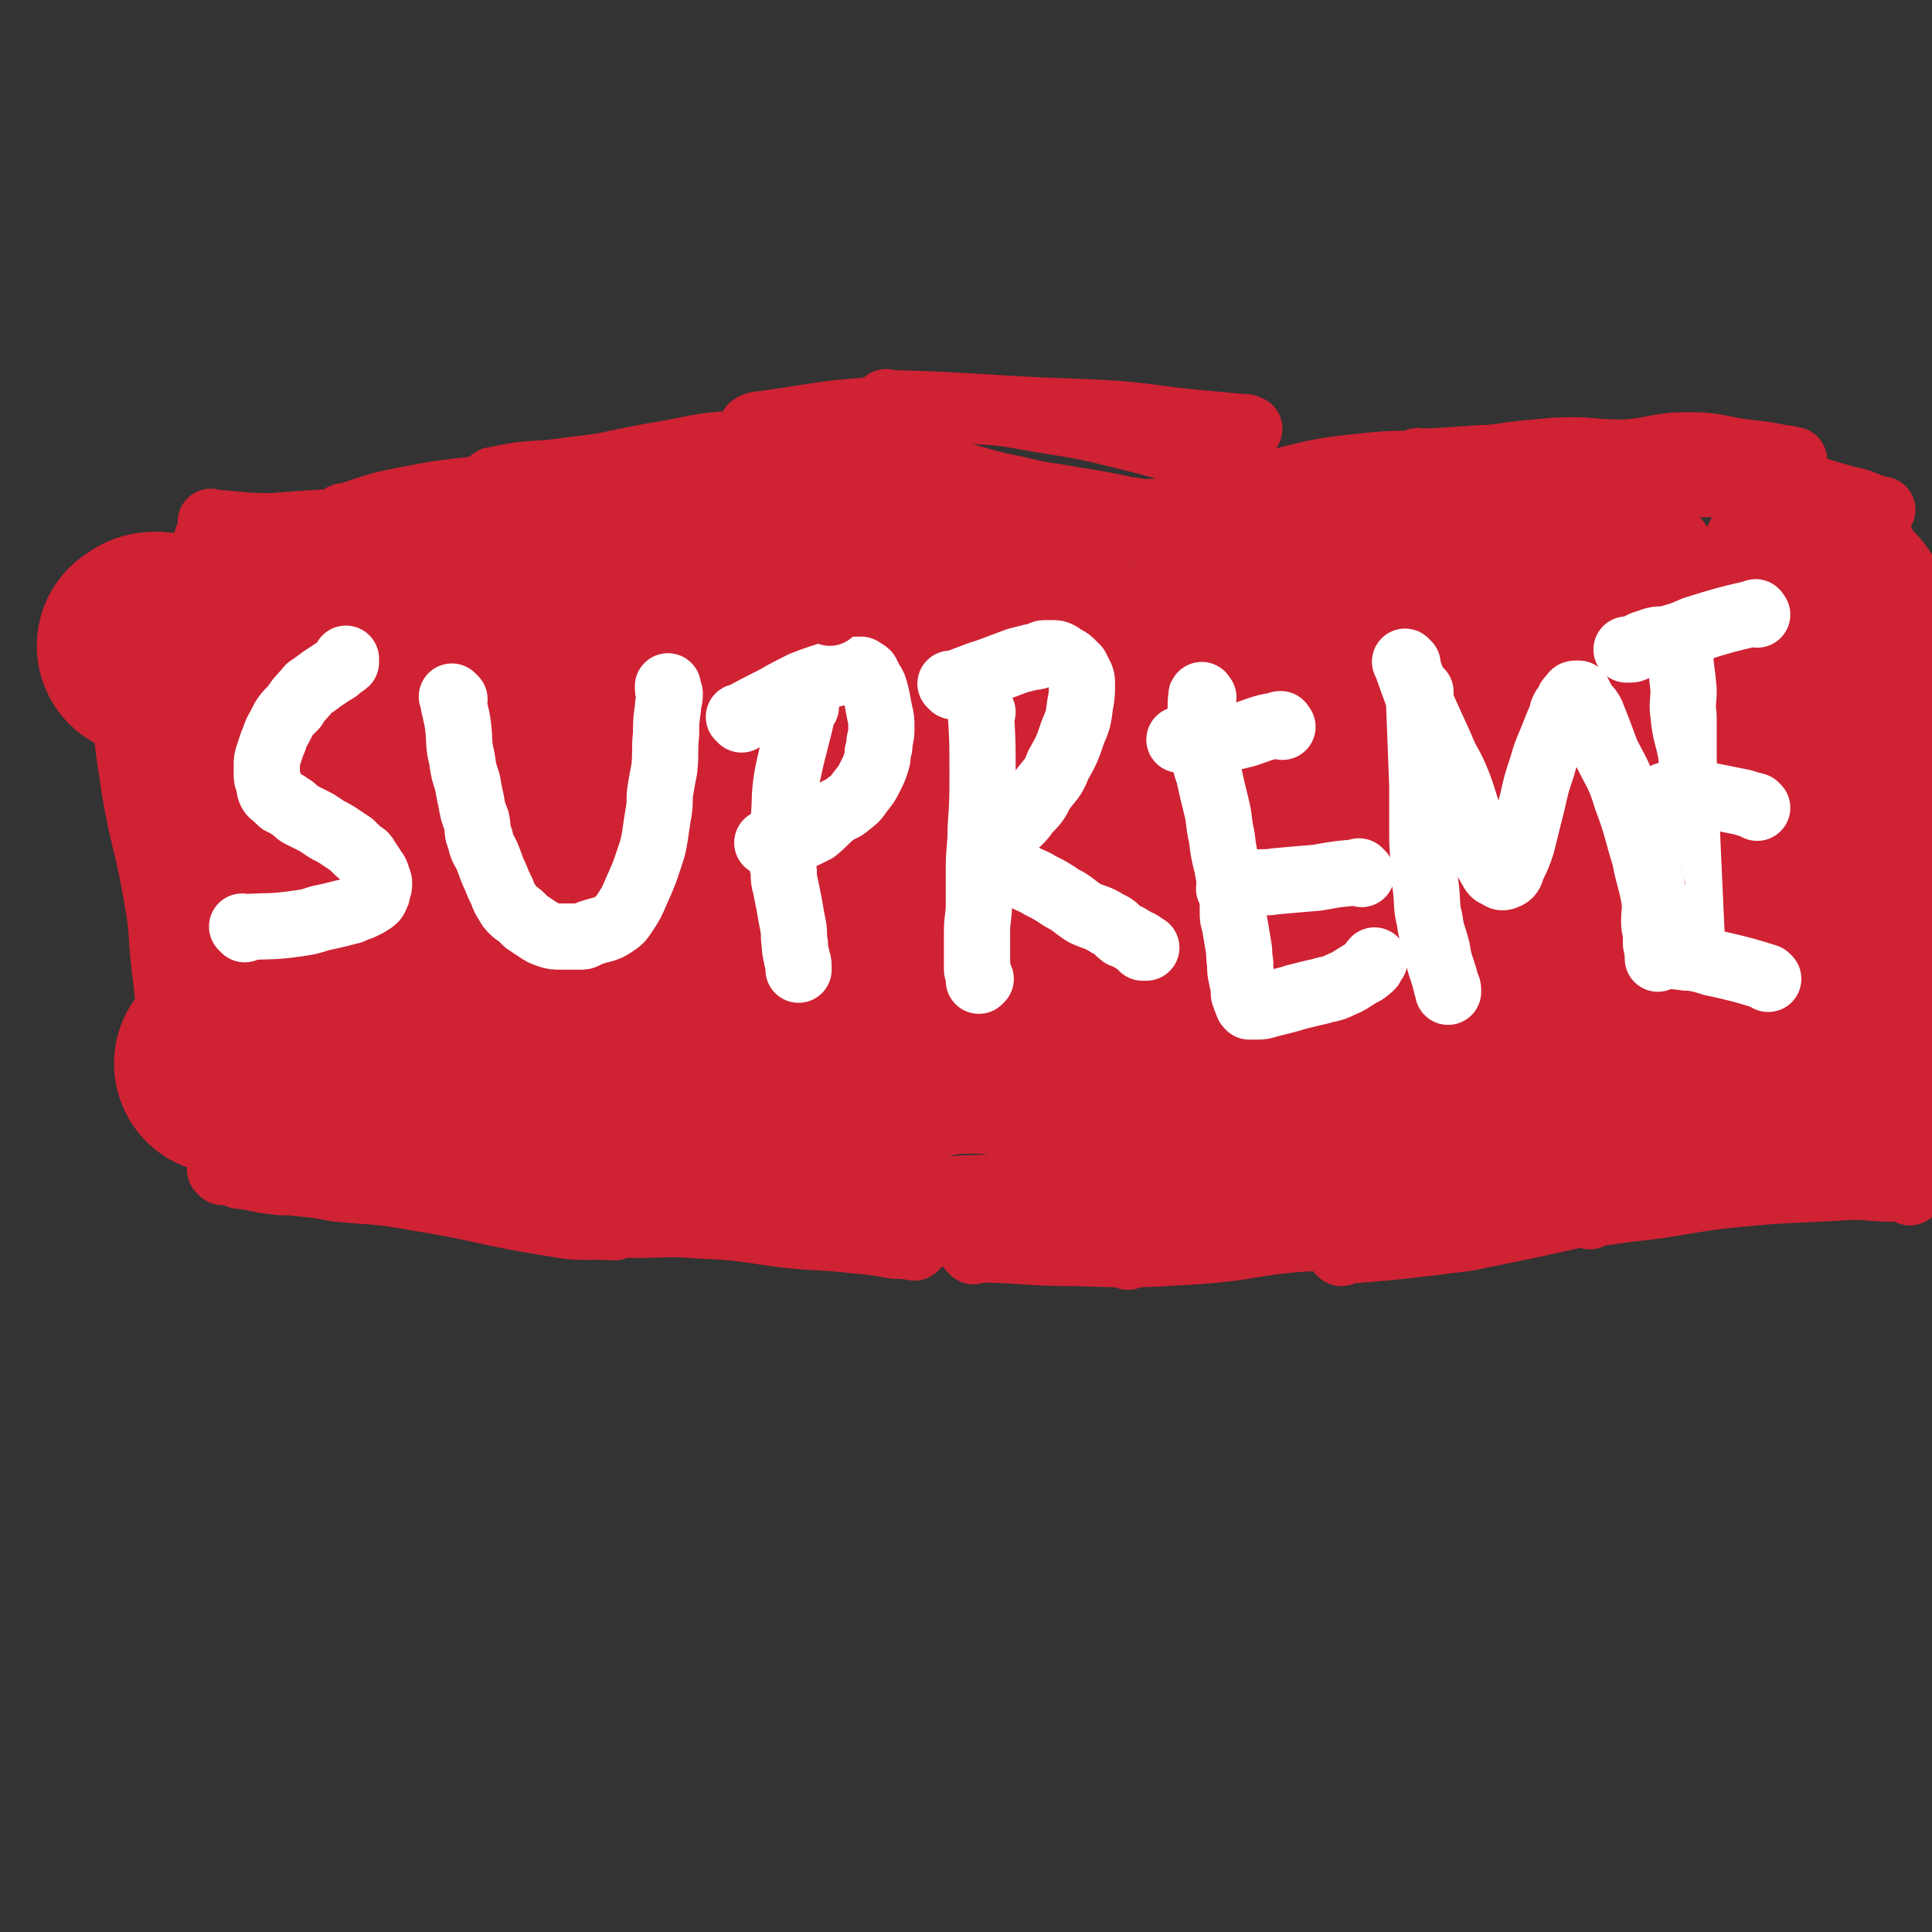<svg viewBox='0 0 1050 1050' version='1.1' xmlns='http://www.w3.org/2000/svg' xmlns:xlink='http://www.w3.org/1999/xlink'><rect x="0" y="0" width="1050" height="1050" fill="#333333" stroke="none"/><g fill='none' stroke='#CF2233' stroke-width='60' stroke-linecap='round' stroke-linejoin='round'><path d='M724,342c-1,-1 -1,-1 -1,-1 -1,-1 0,0 0,0 0,0 0,0 0,0 0,20 0,20 -1,40 0,25 0,25 -1,50 -1,16 -1,16 -2,32 -1,18 0,18 -1,35 -1,12 -1,12 -2,24 0,7 -1,7 -1,15 0,3 1,3 1,7 0,1 0,1 0,2 0,1 0,1 0,2 0,0 0,0 0,0 0,0 0,0 0,0 '/><path d='M710,322c-1,-1 -1,-1 -1,-1 -1,-1 0,0 0,0 0,0 0,0 0,0 -14,2 -14,2 -28,4 -18,2 -18,2 -35,5 -14,2 -14,5 -28,6 -14,1 -14,-2 -29,-2 -16,0 -16,2 -32,2 -17,0 -17,-3 -34,-4 -15,0 -16,1 -31,3 -15,1 -15,2 -30,3 -11,1 -12,0 -23,1 -7,0 -7,1 -13,2 -1,0 -1,0 -1,0 '/><path d='M703,352c-1,-1 -1,-1 -1,-1 -1,-1 0,0 0,0 -12,-3 -13,-5 -26,-7 -18,-3 -18,-3 -37,-3 -22,0 -22,2 -43,3 -26,0 -26,1 -52,-1 -24,-2 -23,-5 -47,-7 -20,-3 -20,-2 -40,-2 -20,0 -20,1 -39,2 -24,0 -24,1 -47,1 -24,0 -24,0 -47,-1 -21,-1 -21,-2 -42,-4 -19,-1 -19,-1 -38,-1 -12,0 -12,0 -24,0 -7,0 -7,0 -13,0 -5,0 -5,0 -10,1 -3,0 -3,0 -6,1 -3,0 -3,1 -5,1 -3,0 -3,-1 -5,-1 -3,0 -3,0 -7,1 -3,0 -3,0 -6,1 -2,1 -2,1 -4,3 0,0 0,0 -1,1 0,0 0,0 0,0 '/><path d='M692,621c-1,-1 -1,-1 -1,-1 -1,-1 0,0 0,0 0,0 0,0 0,0 0,0 0,0 0,0 -1,-1 0,0 0,0 -21,-7 -22,-8 -44,-15 -17,-6 -17,-5 -34,-9 -16,-5 -16,-5 -33,-9 -14,-2 -14,-2 -29,-3 -16,-1 -16,-2 -31,0 -15,1 -16,1 -30,6 -15,4 -14,6 -29,11 -13,5 -13,4 -26,8 -15,4 -15,4 -30,7 -13,3 -13,3 -27,5 -10,1 -10,0 -21,1 -10,1 -10,2 -20,5 -7,2 -7,2 -14,6 -3,1 -3,1 -6,3 '/><path d='M756,598c-1,-1 -1,-1 -1,-1 -1,-1 0,0 0,0 -18,3 -18,3 -36,6 -20,3 -19,4 -39,6 -15,2 -15,0 -30,1 -18,0 -18,1 -36,0 -21,-2 -21,-2 -42,-5 -22,-4 -22,-8 -44,-8 -20,0 -20,4 -40,7 -34,6 -34,9 -69,12 -26,3 -26,1 -52,1 -17,0 -17,1 -33,0 -14,-1 -14,-2 -28,-5 -1,0 -1,0 -2,0 '/><path d='M686,582c-1,-1 -1,-2 -1,-1 -15,1 -15,3 -30,5 -22,2 -22,1 -44,1 -23,0 -23,-1 -45,-2 -23,0 -23,-1 -46,0 -23,1 -23,2 -45,5 -26,3 -26,4 -53,7 -22,2 -23,3 -46,3 -18,0 -18,-3 -36,-4 -12,0 -12,0 -25,0 -9,0 -9,0 -18,-1 -10,-1 -9,-2 -19,-3 -9,-1 -9,0 -19,-1 -9,-1 -9,-1 -18,-2 -7,0 -7,0 -14,0 -6,0 -6,0 -12,0 -5,0 -5,0 -9,-1 -4,0 -4,0 -8,-1 -3,0 -3,0 -7,-1 -3,0 -3,-1 -6,-1 -4,-1 -4,-1 -8,-1 -3,0 -3,0 -7,0 -3,0 -3,0 -6,1 -3,0 -3,0 -6,1 0,0 0,0 0,0 '/><path d='M80,377c-1,-1 -2,-2 -1,-1 2,24 2,25 6,51 5,29 7,29 12,58 4,22 2,22 5,44 1,9 1,9 2,18 0,5 0,5 0,11 0,2 0,2 0,5 0,1 0,1 0,3 0,0 0,0 0,1 0,0 0,0 0,1 0,0 0,0 0,0 '/><path d='M106,380c-1,-1 -2,-2 -1,-1 2,20 3,21 7,43 2,12 2,12 4,25 4,16 3,16 7,32 3,13 3,13 7,26 2,10 2,10 4,19 1,5 1,5 1,11 0,1 0,1 0,2 0,0 0,0 0,0 '/><path d='M145,387c-1,-1 -1,-1 -1,-1 -1,-1 0,0 0,0 0,0 0,0 0,0 0,0 0,0 0,0 -1,-1 0,0 0,0 0,0 0,0 0,0 2,13 2,13 4,26 3,18 3,18 5,36 1,13 1,13 2,26 0,8 0,8 0,17 0,6 0,6 0,12 0,1 0,1 0,1 '/></g>
<g fill='none' stroke='#CF2233' stroke-width='120' stroke-linecap='round' stroke-linejoin='round'><path d='M598,519c-1,-1 -1,-1 -1,-1 -1,-1 0,0 0,0 -18,-1 -19,-1 -38,-2 -9,0 -9,0 -19,0 -34,-1 -34,1 -69,-3 -22,-2 -21,-4 -43,-8 -21,-2 -22,0 -43,-4 -18,-3 -17,-6 -35,-9 -17,-2 -17,-2 -35,-2 -20,0 -20,2 -40,3 -12,1 -12,0 -25,1 0,0 0,0 -1,0 '/><path d='M639,471c-1,-1 -1,-2 -1,-1 -4,0 -4,1 -8,2 -22,3 -23,0 -45,6 -28,6 -27,11 -55,17 -27,7 -27,6 -55,9 -25,2 -25,1 -50,3 -26,1 -26,3 -52,3 -19,0 -18,-2 -37,-5 -11,-1 -11,-2 -22,-3 -8,-1 -8,-1 -15,-1 -6,0 -6,0 -12,1 -8,0 -8,1 -15,1 -8,0 -8,0 -17,-1 -8,-1 -8,-1 -17,-2 -12,-1 -12,-1 -24,0 -9,0 -9,1 -19,2 -6,0 -6,0 -11,0 -4,0 -4,0 -8,0 -1,0 -1,0 -3,0 -1,0 0,1 -1,1 -1,0 -1,0 -1,0 -1,0 0,1 0,1 0,0 0,0 0,0 2,1 2,1 4,1 4,0 4,-1 8,-1 7,0 7,0 13,1 9,1 9,1 19,2 15,2 15,3 30,5 27,3 28,0 55,4 22,3 22,6 45,11 18,3 18,3 37,5 20,2 20,2 40,4 20,1 20,1 40,1 23,0 23,1 46,0 26,-1 27,-1 53,-4 19,-2 18,-2 37,-5 11,-1 11,0 22,-2 7,-1 6,-2 13,-4 5,-1 5,-1 10,-1 4,0 4,1 8,0 3,-1 3,-1 7,-3 2,-1 2,-1 4,-3 1,-1 1,-1 2,-2 0,0 0,0 0,-1 0,0 0,0 0,0 '/><path d='M656,446c-1,-1 -1,-2 -1,-1 -36,0 -36,1 -72,1 -23,0 -23,-2 -45,-3 -19,-1 -19,0 -38,-1 -17,-2 -17,-2 -34,-5 -18,-2 -18,-2 -35,-5 -22,-4 -22,-6 -45,-8 -21,-2 -21,0 -42,0 -25,0 -25,-1 -51,0 -18,0 -18,1 -37,2 -11,1 -11,1 -23,2 -6,0 -6,0 -13,0 -4,0 -4,-1 -9,-1 0,0 0,0 -1,0 '/><path d='M637,400c-1,-1 -1,-1 -1,-1 -1,-1 0,0 0,0 0,0 0,0 0,0 -27,-2 -27,-3 -54,-5 -26,-1 -26,-1 -52,0 -25,1 -25,3 -51,6 -22,1 -22,-1 -44,2 -18,2 -17,6 -35,9 -14,2 -14,0 -28,1 -10,1 -10,2 -21,3 -15,1 -15,-1 -29,0 -13,0 -13,1 -25,2 -18,0 -18,0 -35,0 -13,0 -13,0 -26,0 -7,0 -7,0 -14,-1 -4,0 -4,-1 -9,-1 -1,0 -1,0 -3,0 0,0 0,0 -1,0 '/><path d='M240,382c-1,-1 -1,-1 -1,-1 -1,-1 0,0 0,0 -11,0 -12,0 -23,0 -6,0 -6,0 -11,0 -5,0 -5,0 -9,0 -13,-1 -13,-2 -26,-4 0,0 0,0 -1,0 '/><path d='M164,370c-1,-1 -1,-1 -1,-1 -1,-1 0,0 0,0 -11,-2 -12,-2 -23,-4 -4,-1 -4,-1 -9,-1 -2,0 -2,0 -4,0 -1,0 -1,-1 -3,-1 -2,0 -2,0 -4,0 -2,0 -2,1 -4,1 -2,0 -2,0 -4,0 -1,0 -1,-1 -3,-2 -1,-1 -1,-1 -2,-2 -1,-1 -1,0 -3,-1 -1,-1 -1,-1 -3,-2 -1,-1 -1,-1 -3,-2 -1,-1 -1,-1 -3,-2 -1,-1 -1,0 -3,-1 -1,-1 -1,-1 -3,-2 -2,-1 -2,-1 -5,-1 -2,0 -2,1 -4,2 '/><path d='M208,562c-1,-1 -1,-1 -1,-1 -1,-1 0,0 0,0 -10,3 -11,4 -22,6 -11,2 -11,1 -23,3 -9,1 -9,2 -18,4 -8,1 -8,1 -15,3 -4,1 -4,0 -7,1 '/></g>
<g fill='none' stroke='#FFFFFF' stroke-width='36' stroke-linecap='round' stroke-linejoin='round'><path d='M133,505c-1,-1 -1,-1 -1,-1 -1,-1 0,0 0,0 0,0 0,0 0,0 0,0 0,0 0,0 -1,-1 0,0 0,0 0,0 0,0 0,0 14,-1 15,0 29,-2 7,-1 7,-1 13,-3 5,-1 5,-1 9,-2 4,-1 4,-1 8,-2 2,-1 2,-1 5,-2 2,-1 2,-1 4,-2 1,-1 2,-1 3,-2 1,-1 1,-1 1,-2 1,-1 1,-1 1,-3 1,-2 1,-2 1,-4 0,-1 0,-1 -1,-3 0,-1 0,-1 -1,-3 -1,-1 -1,-1 -2,-3 -1,-1 -1,-1 -2,-3 -1,-1 -1,-2 -2,-3 -1,-1 -2,-1 -3,-2 -2,-2 -2,-2 -4,-4 -3,-2 -3,-2 -6,-4 -3,-2 -3,-2 -7,-4 -3,-2 -3,-2 -6,-4 -4,-2 -4,-2 -8,-4 -2,-1 -2,-1 -4,-3 -1,-1 -1,-1 -3,-2 -1,-1 -1,-1 -3,-2 -1,0 -1,0 -2,-1 -1,-1 -1,-1 -2,-2 -1,-1 -2,-1 -3,-3 -1,-2 0,-2 -1,-5 -1,-2 -1,-2 -1,-5 0,-2 0,-2 0,-4 0,-3 0,-3 1,-6 1,-3 1,-3 2,-6 2,-4 1,-4 4,-9 3,-6 3,-6 8,-11 3,-5 4,-5 8,-10 3,-2 3,-2 7,-5 3,-2 3,-2 6,-4 2,-1 2,-1 4,-3 1,-1 2,-1 3,-2 0,-1 0,-1 0,-2 0,0 0,0 0,0 '/><path d='M247,380c-1,-1 -1,-1 -1,-1 -1,-1 0,0 0,0 0,0 0,0 0,0 1,8 2,8 3,16 1,9 0,9 2,17 1,7 1,7 3,13 1,5 1,6 2,10 1,6 1,6 3,11 1,5 0,6 2,10 1,6 2,5 4,10 2,5 2,6 4,10 2,5 2,5 4,9 1,3 1,3 3,6 1,2 1,2 3,4 2,2 2,1 4,3 1,1 1,1 3,3 3,2 3,2 6,4 3,2 3,2 6,3 3,1 3,1 7,1 2,0 2,0 5,0 3,0 3,0 6,0 2,0 2,-1 5,-2 3,-1 3,-1 7,-2 3,-1 3,-1 6,-3 3,-2 3,-2 5,-5 4,-6 4,-6 7,-13 4,-9 4,-9 7,-18 2,-6 2,-6 3,-12 1,-7 1,-7 2,-13 1,-6 0,-6 1,-12 1,-6 1,-6 2,-11 1,-9 0,-10 1,-19 0,-7 0,-7 1,-14 0,-4 1,-4 1,-8 0,-1 -1,-1 -1,-3 0,0 0,0 0,-1 0,0 0,0 0,0 '/><path d='M438,384c-1,-1 -1,-1 -1,-1 -1,-1 0,0 0,0 0,0 0,0 0,0 0,0 0,0 0,0 -1,-1 0,0 0,0 0,0 0,0 0,0 -4,19 -5,19 -9,38 -2,12 -1,12 -2,24 0,7 0,7 0,13 0,5 -1,5 -1,10 0,3 1,3 1,7 0,3 0,3 1,7 1,5 1,5 2,10 1,6 1,6 2,11 1,5 0,5 1,10 0,3 0,3 1,7 0,2 1,2 1,5 0,1 0,1 0,2 '/><path d='M403,391c-1,-1 -1,-1 -1,-1 -1,-1 0,0 0,0 9,-5 9,-5 19,-10 7,-4 7,-4 15,-8 5,-2 5,-2 11,-4 3,-1 3,-1 7,-2 2,-1 2,-1 5,-2 1,0 1,0 3,0 1,0 1,0 3,0 1,0 2,0 3,0 1,1 2,1 3,2 1,2 1,2 2,4 2,3 2,3 3,7 1,4 1,5 2,10 1,4 1,4 1,8 0,4 0,4 -1,8 0,3 0,3 -1,6 0,3 0,3 -1,6 -1,3 -1,3 -3,7 -2,4 -2,4 -6,9 -2,3 -2,3 -6,6 -3,3 -4,2 -8,5 -5,4 -5,5 -10,9 -6,3 -6,3 -11,5 -7,2 -7,1 -14,2 -1,0 -1,0 -1,0 '/><path d='M534,387c-1,-1 -1,-1 -1,-1 -1,-1 0,0 0,0 0,0 0,0 0,0 1,17 1,17 1,34 0,15 0,15 -1,30 0,11 -1,11 -1,22 0,9 0,9 0,19 0,8 -1,8 -1,15 0,5 0,5 0,10 0,4 0,4 0,7 0,2 0,2 0,4 0,1 1,1 1,3 0,1 0,1 0,2 0,0 1,0 1,0 0,0 -1,1 -1,1 '/><path d='M518,373c-1,-1 -1,-1 -1,-1 -1,-1 0,0 0,0 10,-3 10,-4 20,-7 8,-3 8,-3 16,-6 4,-1 4,-1 8,-2 2,0 2,0 4,-1 1,0 1,-1 3,-1 2,0 2,0 4,0 2,0 2,0 4,1 1,1 1,1 3,2 2,1 2,1 4,3 1,1 1,1 2,2 1,2 1,2 2,4 1,2 1,2 1,5 0,5 0,6 -1,11 -1,8 -1,8 -4,15 -3,9 -3,9 -8,18 -3,8 -4,7 -9,14 -3,6 -3,6 -8,11 -2,3 -2,3 -5,6 -2,1 -2,1 -4,3 -1,1 -1,1 -3,3 -1,1 -1,1 -2,2 -1,1 -1,1 -2,2 0,0 0,0 -1,1 -1,0 0,1 -1,1 -1,0 -1,0 -1,0 -1,0 -1,1 -1,1 -1,0 -1,0 -1,0 -1,0 -1,1 -1,1 0,1 -1,0 -1,1 0,0 0,0 0,1 0,0 -1,0 -1,0 0,0 0,0 0,1 0,0 0,0 0,0 1,1 1,2 3,3 2,2 3,1 5,3 4,1 4,1 7,3 5,2 4,2 8,4 4,2 5,2 8,4 6,3 6,3 12,7 6,3 6,4 12,8 6,3 7,2 13,6 5,2 4,3 8,6 3,1 3,1 6,3 2,1 2,1 4,2 1,1 0,1 1,2 1,0 2,0 2,0 0,0 -1,0 -2,0 '/></g>
<g fill='none' stroke='#CF2233' stroke-width='120' stroke-linecap='round' stroke-linejoin='round'><path d='M806,384c-1,-1 -1,-2 -1,-1 -1,2 -1,4 -1,8 -1,19 -1,19 -2,38 0,18 0,18 0,35 0,13 0,13 0,25 0,10 0,10 0,19 0,5 1,5 1,10 0,1 0,1 0,3 0,1 0,1 0,2 0,0 0,0 0,1 0,1 0,1 0,2 0,1 0,1 -1,2 0,0 0,0 0,0 '/><path d='M777,370c-1,-1 -1,-1 -1,-1 -1,-1 0,0 0,0 0,0 0,0 0,0 2,17 2,17 4,33 3,29 3,29 7,58 2,21 1,21 5,42 2,11 3,11 5,22 1,6 1,6 2,12 0,4 0,4 1,7 0,1 1,1 1,3 0,1 0,1 0,2 -1,0 -1,0 -2,0 0,0 0,0 0,0 '/><path d='M777,337c-1,-1 -1,-1 -1,-1 -1,-1 0,0 0,0 0,3 0,3 0,6 0,14 -1,14 0,28 0,17 1,17 2,34 1,16 1,16 2,31 1,12 1,12 2,24 1,8 1,8 2,16 0,5 1,5 1,10 0,4 0,4 0,8 0,2 1,2 1,5 0,3 0,3 0,6 0,3 0,3 -1,7 0,2 0,2 -1,4 0,0 0,0 0,0 '/><path d='M851,364c-1,-1 -1,-1 -1,-1 -1,-1 0,0 0,0 0,17 0,17 0,33 0,21 0,21 0,42 0,17 -1,17 -1,34 0,15 1,15 1,29 0,9 0,9 0,17 0,4 -1,4 -1,8 0,2 0,2 0,4 0,2 -1,2 -1,5 0,2 -1,2 -1,5 0,1 0,1 0,2 '/><path d='M879,321c-1,-1 -1,-1 -1,-1 -1,-1 0,0 0,0 0,0 0,0 0,0 0,0 -1,-1 0,0 3,19 4,20 8,40 4,23 5,23 8,45 2,30 0,31 2,61 1,24 2,24 4,49 1,14 1,15 1,29 0,2 -1,2 -1,5 0,2 0,2 0,4 0,0 -1,0 -1,0 0,0 0,1 -1,1 0,0 0,0 0,0 0,0 0,0 0,0 '/><path d='M939,407c-1,-1 -1,-2 -1,-1 -2,10 -3,11 -4,22 -2,22 -1,22 -3,45 -1,11 0,11 -3,22 -2,7 -3,7 -7,14 '/></g>
<g fill='none' stroke='#FFFFFF' stroke-width='36' stroke-linecap='round' stroke-linejoin='round'><path d='M654,379c-1,-1 -1,-2 -1,-1 -1,7 0,8 0,17 0,7 0,7 1,14 1,6 1,6 3,12 2,9 2,9 4,17 2,8 1,8 3,17 1,8 1,8 3,16 1,6 1,6 2,11 0,4 1,4 1,8 0,2 0,2 0,5 0,4 0,4 1,7 1,6 1,6 2,12 1,5 0,5 1,9 0,5 0,5 1,9 0,2 1,2 1,5 0,1 0,1 0,3 0,1 1,1 1,2 0,0 0,1 0,1 1,1 1,1 2,2 0,0 -1,0 -1,0 0,1 0,1 1,2 0,0 0,0 1,0 1,0 1,0 3,0 3,0 3,0 6,-1 4,-1 4,-1 8,-2 4,-1 4,-1 7,-2 4,-1 4,-1 8,-2 4,-1 5,-1 8,-2 5,-1 5,-1 9,-3 5,-2 4,-2 9,-5 3,-2 3,-1 6,-4 2,-1 1,-2 3,-4 0,0 0,0 0,0 '/><path d='M740,475c-1,-1 -1,-1 -1,-1 -1,-1 0,0 0,0 0,0 0,0 0,0 -12,1 -12,1 -23,3 -12,1 -12,1 -23,2 -6,1 -6,0 -12,1 -3,0 -3,0 -6,1 -2,0 -2,0 -4,1 -1,0 -1,0 -3,1 0,0 0,0 0,0 '/><path d='M697,395c-1,-1 -1,-1 -1,-1 -1,-1 0,0 0,0 0,0 0,0 0,0 0,0 0,-1 0,0 -9,1 -10,2 -19,5 -8,2 -8,2 -16,3 -6,1 -6,0 -12,0 -4,0 -4,0 -8,0 0,0 0,0 0,0 '/><path d='M772,376c-1,-1 -1,-1 -1,-1 -1,-1 0,0 0,0 1,26 1,26 2,52 0,12 0,12 0,24 0,9 0,9 1,18 0,7 0,7 1,14 1,9 0,9 2,17 1,8 2,8 4,16 1,6 1,6 3,12 1,3 1,3 2,7 0,1 1,1 1,3 0,0 0,0 0,1 0,0 0,0 0,0 '/><path d='M765,361c-1,-1 -2,-2 -1,-1 4,11 4,12 9,24 5,11 5,11 10,22 4,10 5,9 9,19 4,10 3,10 7,20 3,9 3,9 7,18 2,5 2,5 5,10 1,2 2,2 4,3 1,1 2,1 4,0 2,-1 2,-2 3,-5 3,-6 3,-6 5,-12 3,-12 3,-12 6,-24 2,-9 2,-9 5,-18 2,-7 2,-7 5,-14 2,-5 2,-5 4,-10 1,-2 1,-2 2,-5 0,-1 0,-1 1,-3 1,-1 1,-1 2,-2 1,-1 0,-2 1,-3 1,-1 1,-1 2,-2 0,0 0,-1 1,-1 1,0 1,0 2,0 0,0 0,0 0,1 1,1 1,1 2,3 2,4 3,3 5,7 4,10 4,10 8,21 6,12 7,12 11,25 6,16 5,16 10,32 2,11 3,11 5,22 1,6 0,7 0,13 0,4 1,4 1,7 0,2 0,2 0,5 0,1 1,1 1,3 0,1 0,1 0,3 0,1 0,2 0,2 0,-1 0,-1 0,-2 0,-1 0,-1 0,-1 0,0 0,0 0,0 '/><path d='M914,353c-1,-1 -2,-2 -1,-1 0,10 1,11 2,23 0,7 -1,7 0,14 1,10 2,10 4,20 1,9 1,9 3,18 1,8 1,8 3,17 1,5 1,5 2,10 0,2 0,2 1,4 0,1 0,1 1,3 0,1 1,1 1,3 1,3 1,3 2,7 1,3 1,3 2,7 0,5 0,5 0,9 0,4 1,4 0,7 0,2 -1,2 -2,5 0,0 0,0 0,0 '/></g>
<g fill='none' stroke='#CF2233' stroke-width='36' stroke-linecap='round' stroke-linejoin='round'><path d='M978,340c-1,-1 -2,-2 -1,-1 1,6 1,7 3,14 2,10 3,10 5,21 3,15 3,15 5,31 2,19 2,19 4,38 2,23 3,23 5,46 1,15 0,16 1,31 0,12 1,12 1,23 0,6 0,6 0,11 0,3 0,3 0,6 0,1 0,1 0,2 0,1 0,1 -1,2 0,0 0,0 0,1 '/></g>
<g fill='none' stroke='#CF2233' stroke-width='120' stroke-linecap='round' stroke-linejoin='round'><path d='M999,333c-1,-1 -1,-2 -1,-1 -2,16 -2,17 -3,34 -1,11 -1,11 -2,23 0,11 0,11 0,22 2,44 2,44 4,88 1,21 1,21 2,41 0,10 0,10 0,20 0,5 1,5 1,9 0,2 0,2 0,4 0,0 0,0 0,1 0,0 0,0 0,1 0,0 0,0 0,1 0,0 0,0 0,0 0,1 0,0 1,0 0,0 1,0 1,0 1,-2 1,-2 1,-5 1,-4 1,-4 1,-8 0,-9 -1,-9 -1,-18 0,-10 0,-10 0,-21 -1,-25 -1,-25 -2,-50 0,-18 0,-18 0,-36 0,-14 0,-14 1,-28 0,-12 1,-12 1,-24 0,-8 0,-8 0,-16 0,-5 0,-5 0,-10 0,-2 0,-2 0,-4 0,-1 0,-1 0,-2 0,-1 0,-1 0,-2 0,-1 0,-1 0,-1 0,-1 0,-1 0,-2 0,0 0,0 0,0 '/><path d='M984,311c-1,-1 -1,-1 -1,-1 '/></g>
<g fill='none' stroke='#FFFFFF' stroke-width='36' stroke-linecap='round' stroke-linejoin='round'><path d='M955,334c-1,-1 -1,-2 -1,-1 -17,4 -17,4 -33,9 -7,3 -7,3 -14,5 -4,1 -4,0 -8,1 -3,1 -3,1 -6,2 -2,1 -2,1 -4,2 -1,0 -1,1 -3,1 -1,0 -1,0 -2,0 0,0 0,0 0,0 '/><path d='M955,439c-1,-1 -1,-1 -1,-1 -4,-1 -4,-1 -7,-2 -10,-2 -10,-2 -20,-4 -6,-1 -6,-2 -11,-2 -3,0 -3,1 -5,2 -1,0 -1,0 -3,0 -1,0 -1,0 -2,0 -1,0 0,1 -1,1 '/><path d='M961,532c-1,-1 -1,-1 -1,-1 -13,-4 -13,-4 -26,-7 -6,-1 -6,-2 -12,-3 -4,-1 -4,0 -8,-1 -2,0 -2,0 -5,-1 -1,0 -1,-1 -3,-1 -2,0 -2,0 -4,0 0,0 0,0 -1,0 '/></g>
<g fill='none' stroke='#CF2233' stroke-width='36' stroke-linecap='round' stroke-linejoin='round'><path d='M121,637c-1,-1 -2,-2 -1,-1 3,0 4,1 8,2 1,0 1,0 2,1 10,1 9,2 19,3 6,1 6,0 13,1 11,1 11,1 21,3 22,2 22,1 44,5 37,6 36,8 74,14 16,3 16,1 33,2 '/><path d='M205,638c-1,-1 -1,-1 -1,-1 -1,-1 0,0 0,0 14,0 14,0 28,0 24,0 24,-3 48,-1 22,2 22,3 44,8 14,2 14,2 28,6 5,1 5,2 11,5 0,0 0,0 0,0 '/><path d='M184,631c-1,-1 -1,-1 -1,-1 -1,-1 0,0 0,0 0,0 0,0 0,0 0,0 -1,-1 0,0 11,0 12,1 25,2 17,2 17,2 33,4 21,2 21,1 43,3 28,3 28,5 57,7 20,2 20,1 40,2 12,1 12,1 24,2 8,0 8,0 16,1 3,0 3,1 6,2 '/><path d='M283,658c-1,-1 -2,-2 -1,-1 3,0 5,0 9,1 21,3 20,5 41,7 24,2 24,-1 48,1 24,1 24,2 47,5 19,2 19,1 37,3 11,1 11,1 22,3 5,0 5,0 11,1 0,0 0,0 0,0 '/><path d='M326,655c-1,-1 -1,-1 -1,-1 -1,-1 0,0 0,0 0,0 0,0 0,0 13,1 13,0 26,1 19,2 19,3 38,5 20,1 20,0 41,1 21,1 21,2 42,4 14,1 14,1 29,3 14,2 14,2 28,4 14,1 14,1 28,3 12,1 12,1 23,2 1,0 1,0 1,0 '/><path d='M380,651c-1,-1 -2,-2 -1,-1 36,3 37,5 75,7 34,2 35,1 69,0 35,0 35,-2 70,-2 26,-1 26,0 53,0 14,-1 14,-1 29,-1 8,0 8,0 16,1 4,0 3,1 7,3 0,0 0,0 0,0 '/><path d='M426,655c-1,-1 -1,-1 -1,-1 -1,-1 0,0 0,0 3,0 3,-1 7,-1 16,-1 16,-1 33,-3 17,-1 17,-2 35,-3 23,-1 23,-1 46,-2 26,-2 26,-4 52,-4 24,-1 24,0 47,1 17,0 17,-1 33,1 15,2 15,3 30,6 0,0 0,0 1,0 '/><path d='M428,654c-1,-1 -1,-1 -1,-1 -1,-1 0,0 0,0 20,-1 20,-1 40,-2 25,-1 25,-1 50,-3 26,-2 26,-2 52,-6 29,-4 29,-8 58,-10 18,-1 19,5 37,5 10,0 10,-3 20,-5 5,-1 5,0 10,0 3,0 3,0 6,1 1,1 1,2 2,3 '/><path d='M489,672c-1,-1 -1,-1 -1,-1 -1,-1 0,0 0,0 0,0 0,0 0,0 16,0 16,0 32,-1 30,-1 30,1 60,-2 40,-4 39,-7 79,-11 36,-4 36,-4 72,-5 22,0 23,0 45,3 10,1 10,2 20,5 5,1 5,2 10,4 4,1 5,1 9,1 0,0 0,0 0,0 '/><path d='M529,680c-1,-1 -2,-2 -1,-1 27,0 28,2 57,2 32,1 33,1 65,-1 30,-2 30,-5 60,-7 25,-1 25,0 50,0 16,0 16,1 32,-1 14,-2 14,-4 29,-8 10,-2 10,-2 21,-4 7,-1 7,0 13,0 4,0 4,-1 8,0 1,0 0,0 1,1 '/><path d='M613,683c-1,-1 -2,-1 -1,-1 4,-3 5,-3 11,-5 38,-13 38,-13 76,-26 36,-12 35,-16 71,-24 30,-7 31,-5 61,-7 21,-1 21,-1 41,-1 15,0 15,-1 29,1 8,1 7,4 14,6 5,1 6,0 11,1 0,0 0,0 0,0 '/><path d='M682,661c-1,-1 -2,-1 -1,-1 20,-8 21,-9 43,-14 34,-7 34,-7 68,-10 28,-2 29,1 57,2 21,1 22,3 43,2 15,-1 14,-4 29,-6 10,-1 11,-2 21,-1 4,0 4,1 8,3 '/><path d='M729,681c-1,-1 -1,-1 -1,-1 -1,-1 0,0 0,0 26,-2 26,-2 52,-5 13,-2 13,-1 26,-4 50,-10 50,-11 99,-22 16,-3 16,-3 32,-6 13,-2 13,-3 26,-4 9,-1 10,0 19,1 9,1 13,2 18,3 '/><path d='M803,664c-1,-1 -1,-1 -1,-1 -1,-1 0,0 0,0 0,0 0,0 0,0 0,0 -1,0 0,0 19,-2 20,-1 41,-2 21,-1 21,-1 42,-4 29,-3 29,-5 58,-8 31,-3 32,-2 63,-4 12,0 12,1 23,1 4,0 4,0 7,0 1,0 1,0 2,0 0,0 0,1 0,2 '/><path d='M801,634c-1,-1 -2,-1 -1,-1 12,-4 13,-5 27,-8 15,-3 15,-3 30,-5 13,-2 13,-1 26,-2 13,-1 13,-1 26,-1 18,0 18,0 37,0 0,0 0,0 1,0 '/><path d='M795,605c-1,-1 -2,-1 -1,-1 3,-1 4,0 9,0 25,2 25,2 50,4 26,2 26,2 51,4 35,2 35,1 69,3 23,1 23,1 46,3 9,1 9,1 17,3 4,0 4,0 7,1 0,0 1,0 1,1 '/><path d='M825,606c-1,-1 -1,-1 -1,-1 -1,-1 0,0 0,0 18,1 18,1 36,2 29,2 29,2 58,4 37,2 37,2 73,5 25,2 25,1 50,4 7,0 7,1 13,2 2,0 2,0 4,0 0,0 0,1 0,1 '/><path d='M679,607c-1,-1 -1,-1 -1,-1 -1,-1 0,0 0,0 0,0 0,0 0,0 0,0 0,0 0,0 -1,-1 0,0 0,0 0,0 0,0 0,0 27,-6 27,-6 55,-11 14,-3 15,-3 29,-5 5,0 5,0 9,0 '/><path d='M701,588c-1,-1 -1,-1 -1,-1 -1,-1 0,0 0,0 21,-4 21,-5 43,-8 6,-1 6,0 12,0 13,1 13,1 27,3 0,0 0,0 1,0 '/><path d='M761,259c-1,-1 -1,-1 -1,-1 -1,-1 0,0 0,0 0,0 0,0 0,0 19,-4 19,-4 39,-7 23,-4 23,-4 46,-6 19,-1 19,1 37,1 18,-1 18,-4 36,-4 15,0 16,2 31,4 10,1 10,1 20,3 3,0 5,1 6,1 '/><path d='M772,252c-1,-1 -1,-1 -1,-1 -1,-1 0,0 0,0 0,0 0,0 0,0 30,-1 30,-3 60,-2 14,0 14,3 28,5 12,1 13,-1 25,1 14,2 14,4 28,6 19,1 20,-2 39,0 15,2 15,4 30,7 1,1 1,1 2,1 '/><path d='M827,264c-1,-1 -1,-1 -1,-1 -1,-1 0,0 0,0 0,0 0,0 0,0 23,-3 23,-4 46,-7 14,-1 14,0 28,-1 15,0 15,-1 31,-1 13,0 13,0 26,0 5,0 5,1 10,1 '/><path d='M820,260c-1,-1 -1,-1 -1,-1 -1,-1 0,0 0,0 0,0 0,0 0,0 29,0 29,-2 58,-1 21,1 20,4 41,5 24,1 24,-3 48,-1 18,2 18,4 37,9 10,2 9,3 19,6 1,0 1,0 1,0 '/><path d='M800,256c-1,-1 -1,-1 -1,-1 -1,-1 0,0 0,0 16,-3 16,-4 31,-6 9,-2 9,-2 17,-2 29,1 29,0 58,3 8,1 8,2 16,4 1,0 1,0 1,0 '/><path d='M646,269c-1,-1 -1,-1 -1,-1 -1,-1 0,0 0,0 15,-1 16,0 31,-3 30,-4 30,-8 60,-11 27,-3 27,-2 55,0 21,1 21,2 41,6 16,4 16,6 32,11 12,4 12,4 23,9 5,2 5,1 10,4 2,1 1,1 3,3 0,0 0,0 0,0 '/><path d='M616,282c-1,-1 -1,-1 -1,-1 -1,-1 0,0 0,0 0,0 0,0 0,0 39,-2 39,-2 77,-4 31,-1 31,-1 62,-1 20,0 20,1 41,2 10,0 10,0 20,1 5,0 6,0 11,1 1,0 1,1 3,2 0,0 0,0 0,0 '/><path d='M495,300c-1,-1 -1,-1 -1,-1 -1,-1 0,0 0,0 0,0 0,0 0,0 38,-7 38,-9 76,-15 31,-4 32,-2 63,-4 24,-1 24,-1 48,-1 15,0 15,1 30,3 9,1 9,1 17,3 3,0 3,1 6,2 0,0 0,0 0,0 '/><path d='M501,304c-1,-1 -1,-1 -1,-1 -1,-1 0,0 0,0 0,0 0,0 0,0 38,-8 37,-11 75,-16 35,-5 35,-4 70,-5 28,-1 28,-1 56,0 18,1 18,2 35,4 11,1 11,0 21,1 1,0 1,0 1,0 '/><path d='M494,289c-1,-1 -2,-1 -1,-1 4,-1 5,-1 11,-1 39,-3 39,-4 78,-6 39,-3 39,-3 77,-3 24,0 24,1 47,2 9,0 9,1 18,2 3,0 3,0 5,1 0,0 0,0 0,0 0,0 0,0 0,0 '/><path d='M478,269c-1,-1 -1,-1 -1,-1 -1,-1 0,0 0,0 0,0 0,0 0,0 34,5 34,7 68,11 29,3 30,0 60,2 25,1 25,1 51,3 16,1 17,0 33,3 4,1 4,1 8,3 0,0 0,0 0,0 '/><path d='M370,308c-1,-1 -1,-1 -1,-1 -1,-1 0,0 0,0 0,0 0,0 0,0 0,0 -1,0 0,0 27,-10 28,-14 57,-19 22,-3 23,1 45,2 23,1 23,0 45,1 16,1 16,1 33,3 7,1 7,0 14,2 3,1 3,2 4,3 '/><path d='M220,312c-1,-1 -1,-1 -1,-1 -1,-1 0,0 0,0 0,0 0,0 0,0 45,-4 45,-9 91,-9 34,0 34,3 67,10 28,5 27,5 54,13 10,3 10,4 20,8 '/><path d='M128,317c-1,-1 -1,-1 -1,-1 -1,-1 0,0 0,0 28,-2 28,-2 56,-4 28,-2 28,-3 57,-5 37,-1 37,-3 74,0 26,2 26,3 52,10 14,3 14,3 28,9 4,1 4,2 7,4 0,0 0,0 0,0 '/><path d='M149,287c-1,-1 -2,-1 -1,-1 25,-2 26,-2 53,-3 37,0 37,-1 74,0 28,0 28,1 55,2 20,1 20,-1 39,2 11,1 11,1 22,5 5,1 6,3 9,5 '/><path d='M188,282c-1,-1 -1,-1 -1,-1 -1,-1 0,0 0,0 0,0 0,0 0,0 16,-5 16,-6 32,-9 34,-7 34,-4 68,-10 34,-6 34,-8 67,-14 25,-4 25,-6 49,-7 14,0 14,1 28,4 10,3 9,6 18,9 8,4 9,2 17,5 9,2 9,2 17,5 1,0 1,0 1,0 '/><path d='M269,262c-1,-1 -2,-1 -1,-1 14,-3 15,-3 31,-4 23,-3 24,-3 47,-6 25,-3 25,-7 50,-7 23,1 22,6 45,10 20,5 20,4 41,8 18,5 17,6 35,10 14,4 14,4 28,7 4,1 4,1 9,2 0,0 0,0 0,0 '/><path d='M407,257c-1,-1 -1,-1 -1,-1 -1,-1 0,0 0,0 5,-1 5,-2 10,-3 9,-1 9,-1 19,-1 32,2 32,2 63,7 14,2 14,3 27,7 13,3 13,3 25,7 5,1 5,1 10,3 '/><path d='M412,249c-1,-1 -2,-2 -1,-1 19,0 21,-1 41,1 30,2 30,2 59,7 21,4 21,6 42,10 16,4 16,3 32,6 13,2 13,2 27,5 9,1 9,2 18,3 7,1 7,0 14,1 3,0 3,1 6,1 '/><path d='M634,288c-1,-1 -1,-2 -1,-1 -16,0 -16,2 -31,1 -22,-1 -22,-2 -44,-6 -20,-3 -19,-5 -39,-8 -19,-4 -20,-4 -39,-7 -17,-4 -17,-5 -34,-8 -14,-2 -14,-1 -27,-1 -13,0 -13,1 -27,2 0,0 0,0 -1,0 '/><path d='M506,268c-1,-1 -1,-1 -1,-1 -1,-1 0,0 0,0 -13,3 -13,3 -26,5 -35,4 -35,4 -69,7 -23,2 -23,2 -46,3 -21,1 -21,1 -42,2 -18,1 -18,1 -36,2 -13,1 -14,1 -27,2 -10,1 -10,1 -20,3 -8,1 -8,1 -15,3 -6,1 -6,1 -11,2 -1,0 -1,0 -1,0 '/><path d='M258,291c-1,-1 -1,-1 -1,-1 -1,-1 0,0 0,0 -31,5 -31,5 -63,10 -5,1 -5,1 -10,1 -4,0 -4,0 -8,0 '/><path d='M116,285c-1,-1 -1,-1 -1,-1 -1,-1 0,0 0,0 16,1 16,2 32,2 24,0 25,0 49,-1 27,-1 27,-1 54,-3 17,-1 17,-1 34,-2 6,0 6,0 12,0 0,0 0,0 0,0 '/><path d='M114,294c-1,-1 -1,-1 -1,-1 -1,-1 0,0 0,0 14,0 14,0 29,0 19,0 19,0 39,-1 20,-1 20,-1 40,-3 1,0 1,0 2,0 '/><path d='M410,233c-1,-1 -2,-1 -1,-1 3,-2 4,-1 9,-2 28,-4 28,-5 55,-7 24,-2 24,-2 48,0 23,1 23,1 45,5 25,4 25,4 49,10 16,4 16,4 31,9 9,4 9,5 17,9 '/><path d='M483,220c-1,-1 -1,-1 -1,-1 -1,-1 0,0 0,0 0,0 0,0 0,0 0,0 -1,-1 0,0 30,1 31,1 63,3 32,2 32,1 63,3 22,2 22,3 44,5 11,1 11,1 22,2 3,0 3,0 5,1 '/></g>
</svg>